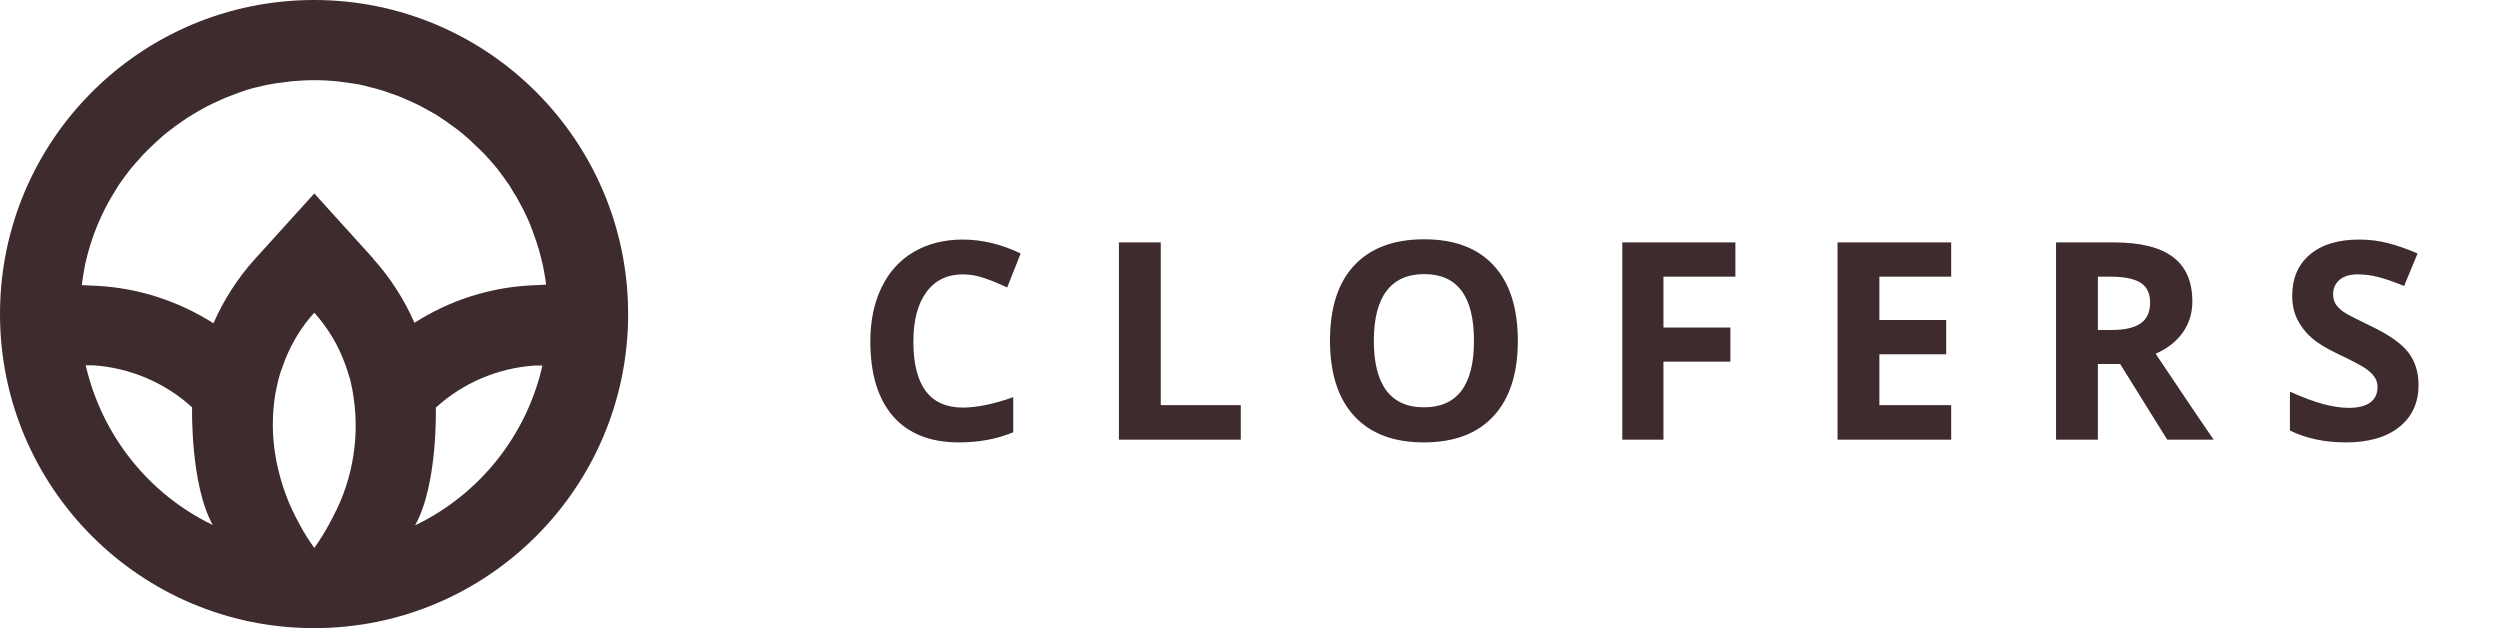 <svg width="199" height="50" viewBox="0 0 199 50" fill="none" xmlns="http://www.w3.org/2000/svg">
<path d="M25 0C11.192 0 0 11.192 0 25C0 38.808 11.192 50 25 50C38.808 50 50 38.808 50 25C50 11.192 38.808 0 25 0ZM6.822 29.078H7.425C10.351 29.279 13.131 30.45 15.289 32.425C15.289 32.425 15.143 38.57 16.935 41.789C11.814 39.32 8.102 34.638 6.822 29.078ZM26.756 40.636C26.573 41.039 26.353 41.441 26.134 41.843C25.805 42.447 25.421 43.05 25.018 43.617C24.616 43.05 24.232 42.465 23.903 41.843C23.683 41.441 23.464 41.039 23.281 40.636C22.677 39.356 22.257 38.003 21.982 36.613C21.964 36.467 21.928 36.339 21.909 36.192C21.653 34.601 21.653 32.992 21.909 31.401C21.964 31.053 22.056 30.706 22.129 30.358C22.147 30.304 22.147 30.267 22.165 30.212C22.257 29.828 22.385 29.462 22.531 29.078C22.586 28.914 22.659 28.749 22.714 28.584C23.263 27.231 24.031 25.969 25.018 24.89C26.116 26.116 26.957 27.524 27.506 29.078C27.634 29.444 27.762 29.828 27.871 30.212C27.89 30.267 27.89 30.304 27.908 30.358C28.712 33.815 28.31 37.436 26.774 40.618M29.737 20.611L25.018 15.399L20.282 20.629C18.91 22.147 17.813 23.866 16.99 25.732C14.192 23.958 10.991 22.915 7.681 22.751L6.511 22.696C6.529 22.604 6.547 22.494 6.547 22.403C6.62 21.928 6.693 21.47 6.785 20.995C6.785 20.977 6.785 20.958 6.803 20.94C7.26 18.873 8.083 16.898 9.217 15.106C9.29 14.996 9.345 14.887 9.418 14.777C9.62 14.466 9.857 14.155 10.077 13.863C10.205 13.698 10.315 13.533 10.443 13.387C10.662 13.131 10.882 12.875 11.119 12.619C11.284 12.436 11.43 12.253 11.613 12.088C11.832 11.869 12.052 11.65 12.29 11.43C12.491 11.247 12.674 11.064 12.893 10.882C13.094 10.699 13.35 10.497 13.57 10.333C13.808 10.15 14.027 9.985 14.265 9.821C14.503 9.656 14.722 9.51 14.96 9.345C15.216 9.181 15.49 9.016 15.746 8.87C15.984 8.742 16.203 8.614 16.441 8.486C16.734 8.339 17.026 8.193 17.319 8.065C17.557 7.955 17.776 7.846 18.014 7.754C18.325 7.626 18.672 7.516 18.983 7.388C19.203 7.315 19.422 7.224 19.66 7.151C20.007 7.041 20.373 6.95 20.739 6.876C20.958 6.822 21.16 6.767 21.379 6.73C21.781 6.657 22.202 6.584 22.622 6.547C22.805 6.529 22.988 6.492 23.171 6.474C23.775 6.419 24.396 6.383 25.018 6.383H25.11C25.695 6.383 26.28 6.419 26.847 6.474C27.085 6.492 27.304 6.547 27.542 6.565C27.908 6.62 28.274 6.657 28.621 6.73C28.895 6.785 29.151 6.858 29.426 6.931C29.737 7.004 30.029 7.078 30.322 7.169C30.614 7.26 30.889 7.352 31.181 7.462C31.456 7.553 31.712 7.644 31.968 7.754C32.26 7.882 32.553 8.01 32.846 8.138C33.065 8.248 33.303 8.358 33.522 8.467C33.833 8.632 34.126 8.797 34.418 8.961C34.62 9.071 34.803 9.181 34.985 9.309C35.296 9.51 35.589 9.711 35.882 9.931C36.028 10.04 36.192 10.15 36.339 10.26C36.65 10.497 36.961 10.754 37.253 11.009C37.363 11.101 37.473 11.211 37.582 11.32C37.893 11.613 38.204 11.906 38.515 12.216C38.588 12.29 38.643 12.363 38.716 12.436C39.045 12.784 39.356 13.149 39.667 13.533L39.631 13.497C39.905 13.844 40.179 14.228 40.435 14.594C40.563 14.759 40.673 14.96 40.764 15.124C40.874 15.307 41.002 15.508 41.13 15.71C41.258 15.947 41.386 16.185 41.514 16.423C41.587 16.569 41.661 16.697 41.734 16.843C41.88 17.136 42.008 17.429 42.136 17.721C42.154 17.758 42.173 17.813 42.191 17.849C42.374 18.306 42.538 18.782 42.703 19.258C42.776 19.477 42.831 19.678 42.904 19.898C42.977 20.154 43.032 20.391 43.105 20.666C43.27 21.324 43.38 21.982 43.471 22.659L42.301 22.714C38.99 22.879 35.79 23.903 32.992 25.695C32.169 23.83 31.072 22.11 29.7 20.593M33.047 41.807C34.857 38.588 34.693 32.443 34.693 32.443C36.869 30.468 39.631 29.298 42.557 29.097H43.178C41.917 34.656 38.186 39.338 33.065 41.807" fill="#3E2B2D"/>
<path d="M76.647 21.841C75.394 21.841 74.424 22.314 73.736 23.259C73.049 24.197 72.705 25.508 72.705 27.19C72.705 30.692 74.019 32.443 76.647 32.443C77.75 32.443 79.086 32.168 80.654 31.616V34.409C79.365 34.946 77.926 35.215 76.336 35.215C74.051 35.215 72.304 34.524 71.094 33.142C69.883 31.752 69.278 29.761 69.278 27.169C69.278 25.536 69.576 24.107 70.17 22.883C70.764 21.651 71.617 20.709 72.727 20.058C73.844 19.399 75.151 19.069 76.647 19.069C78.173 19.069 79.705 19.438 81.245 20.176L80.171 22.883C79.584 22.604 78.993 22.36 78.398 22.152C77.804 21.945 77.22 21.841 76.647 21.841ZM89.066 35V19.295H92.396V32.25H98.766V35H89.066ZM120.82 27.126C120.82 29.726 120.176 31.724 118.887 33.12C117.598 34.517 115.75 35.215 113.344 35.215C110.937 35.215 109.09 34.517 107.801 33.12C106.512 31.724 105.867 29.718 105.867 27.105C105.867 24.491 106.512 22.496 107.801 21.121C109.097 19.739 110.952 19.048 113.365 19.048C115.779 19.048 117.623 19.742 118.897 21.132C120.179 22.521 120.82 24.519 120.82 27.126ZM109.358 27.126C109.358 28.881 109.691 30.202 110.357 31.09C111.023 31.978 112.019 32.422 113.344 32.422C116.001 32.422 117.329 30.657 117.329 27.126C117.329 23.588 116.008 21.819 113.365 21.819C112.04 21.819 111.041 22.267 110.368 23.162C109.695 24.05 109.358 25.371 109.358 27.126ZM132.411 35H129.135V19.295H138.137V22.023H132.411V26.073H137.74V28.791H132.411V35ZM155.314 35H146.269V19.295H155.314V22.023H149.599V25.472H154.917V28.2H149.599V32.25H155.314V35ZM166.991 26.267H168.066C169.118 26.267 169.895 26.091 170.397 25.74C170.898 25.389 171.149 24.838 171.149 24.086C171.149 23.341 170.891 22.811 170.375 22.496C169.867 22.181 169.075 22.023 168.001 22.023H166.991V26.267ZM166.991 28.974V35H163.661V19.295H168.238C170.372 19.295 171.951 19.685 172.975 20.466C173.999 21.239 174.511 22.417 174.511 24C174.511 24.924 174.257 25.747 173.748 26.471C173.24 27.187 172.52 27.749 171.589 28.157C173.952 31.688 175.492 33.969 176.208 35H172.513L168.764 28.974H166.991ZM192.515 30.639C192.515 32.057 192.003 33.174 190.979 33.99C189.962 34.807 188.544 35.215 186.725 35.215C185.049 35.215 183.567 34.9 182.278 34.27V31.176C183.338 31.648 184.233 31.981 184.964 32.175C185.701 32.368 186.374 32.465 186.983 32.465C187.714 32.465 188.272 32.325 188.659 32.046C189.053 31.767 189.25 31.351 189.25 30.8C189.25 30.492 189.164 30.22 188.992 29.983C188.82 29.74 188.566 29.507 188.229 29.285C187.9 29.063 187.223 28.709 186.199 28.222C185.239 27.77 184.52 27.337 184.04 26.922C183.56 26.506 183.177 26.023 182.89 25.472C182.604 24.92 182.461 24.276 182.461 23.538C182.461 22.149 182.93 21.057 183.868 20.262C184.813 19.467 186.117 19.069 187.778 19.069C188.594 19.069 189.371 19.166 190.109 19.359C190.854 19.553 191.631 19.825 192.44 20.176L191.366 22.765C190.528 22.421 189.833 22.181 189.282 22.045C188.738 21.909 188.2 21.841 187.671 21.841C187.04 21.841 186.557 21.988 186.22 22.281C185.884 22.575 185.715 22.958 185.715 23.431C185.715 23.724 185.784 23.982 185.92 24.204C186.056 24.419 186.27 24.63 186.564 24.838C186.865 25.038 187.57 25.404 188.68 25.934C190.148 26.635 191.155 27.341 191.699 28.05C192.243 28.752 192.515 29.615 192.515 30.639Z" fill="#3E2B2D"/>
</svg>
